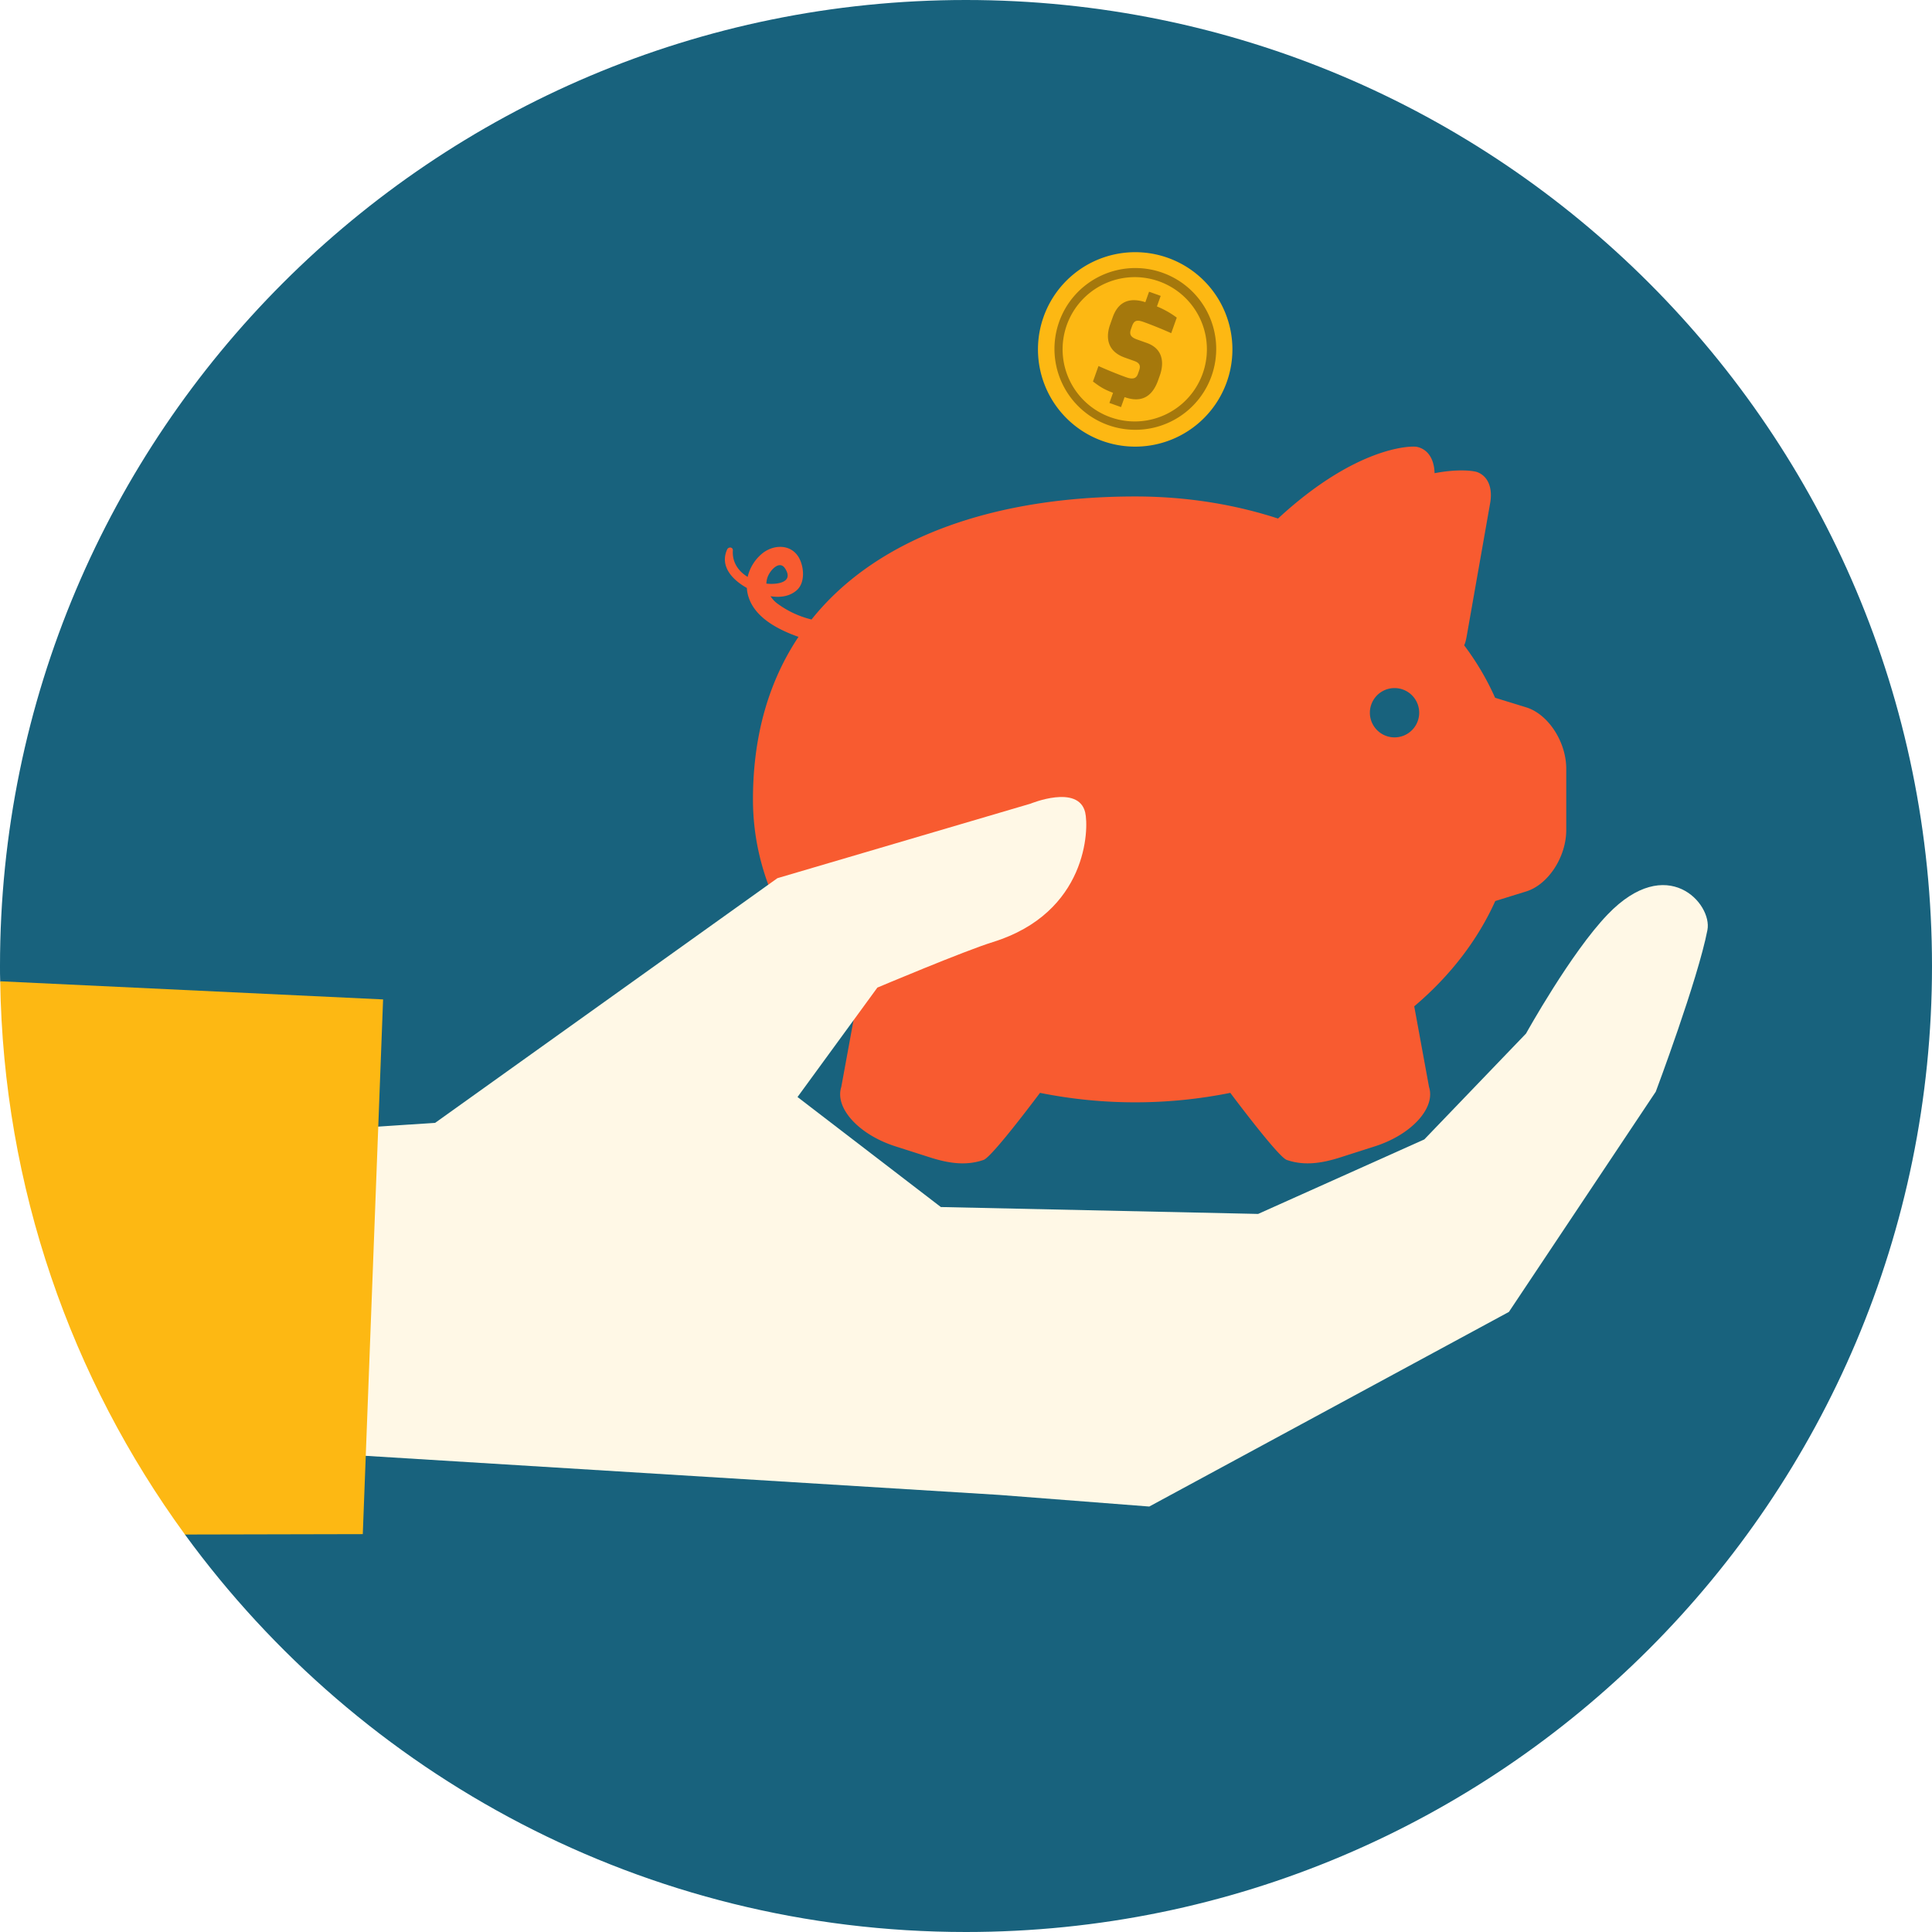 <svg preserveAspectRatio="xMidYMid meet" data-bbox="21.5 21.5 157 157" viewBox="21.5 21.5 157 157" height="200" width="200" xmlns="http://www.w3.org/2000/svg" data-type="color" role="img" aria-label="Individual Tax Returns"><defs><style>#comp-k5qegtjt svg [data-color="1"] {fill: #133DA5;}
#comp-k5qegtjt svg [data-color="2"] {fill: #A0A09F;}</style></defs>
    <g>
        <path d="M178.5 100.008c0 43.34-35.152 78.492-78.508 78.492-26.068 0-49.188-12.722-63.463-32.3 0 0 .334-14.298-2.131-20.59-3.331-8.502-12.882-24.368-12.882-24.368-.016-.401-.016-.817-.016-1.234C21.5 56.652 56.652 21.5 99.992 21.5c43.356 0 78.508 35.152 78.508 78.508z" fill="#18627D" data-color="1"></path>
        <path d="M145.543 78.987l-2.547-.785a21.76 21.76 0 0 0-2.515-4.262c.096-.192.144-.417.192-.657l1.923-10.911c.224-1.298-.224-2.211-1.074-2.515-.24-.08-1.426-.288-3.445.096-.032-1.234-.609-1.987-1.474-2.147-.513-.08-4.935 0-11.247 5.832-3.589-1.17-7.498-1.794-11.6-1.794-11.103 0-20.829 3.14-26.308 9.998a7.746 7.746 0 0 1-2.692-1.234 2.278 2.278 0 0 1-.641-.657c.721.112 1.474.048 2.067-.433.785-.609.673-1.987.208-2.756-.641-1.041-1.971-1.025-2.884-.336a3.488 3.488 0 0 0-1.25 1.955c-.737-.449-1.266-1.17-1.202-2.147.016-.288-.352-.32-.465-.08-.609 1.346.401 2.451 1.602 3.124.016.256.064.529.16.801.513 1.506 2.083 2.403 3.477 2.964.176.064.353.144.561.208-2.355 3.525-3.701 7.915-3.701 13.218 0 6.489 3.172 12.401 8.379 16.807l-1.202 6.553c-.545 1.698 1.394 3.845 4.342 4.807l2.804.897c1.634.529 3.028.705 4.422.224.529-.192 2.772-3.044 4.582-5.448a39.218 39.218 0 0 0 15.462 0c1.811 2.403 4.054 5.255 4.582 5.448 1.394.481 2.788.304 4.422-.224l2.804-.897c2.948-.961 4.887-3.108 4.342-4.807l-1.202-6.553c2.884-2.435 5.143-5.351 6.585-8.556l2.532-.785c1.778-.561 3.236-2.804 3.236-4.983V83.97c.001-2.179-1.457-4.422-3.235-4.983zM83.954 68.22c.272-.529.945-1.186 1.362-.497.705 1.122-.689 1.298-1.538 1.202a1.7 1.7 0 0 1 .176-.705zm50.87 13.202a2.003 2.003 0 1 1 0-4.007 2.003 2.003 0 0 1 0 4.007z" fill="#F85B30" data-color="2"></path>
        <path d="M160.251 97.076c-.785 4.054-4.198 13.138-4.198 13.138l-11.936 17.897-29.224 15.814-12.209-.945-52.184-3.22v-26.597l6.361-.417 27.814-19.883 20.572-6.056s3.877-1.602 4.438.705c.32 1.346.176 8.155-7.498 10.542-2.291.705-9.389 3.701-9.389 3.701l-6.489 8.892 11.648 8.94 25.123.545.657.016 13.507-6.056 8.267-8.604s3.653-6.585 6.633-9.677c4.838-5.032 8.523-.866 8.107 1.265z" fill="#FFF8E6" data-color="3"></path>
        <path fill="#FDB813" d="M116.404 42.453a7.9 7.9 0 1 1-5.31 14.882 7.9 7.9 0 0 1 5.31-14.882z" data-color="4"></path>
        <path d="M119.936 52.104a6.572 6.572 0 1 0-12.38-4.415 6.572 6.572 0 0 0 12.38 4.415zm-8.158 3.315a5.863 5.863 0 1 1 3.94-11.044 5.863 5.863 0 0 1-3.94 11.044z" opacity=".35"></path>
        <path d="M111.928 47.264c.51-1.415 1.546-1.561 2.646-1.207l.303-.85.944.337-.306.858a7.176 7.176 0 0 1 1.612.909l-.451 1.263a34.844 34.844 0 0 0-2.116-.863c-.571-.212-.869-.265-1.064.281l-.087.245c-.153.428-.035.662.489.849l.796.284c1.468.524 1.346 1.834 1.062 2.63l-.147.413c-.601 1.683-1.738 1.709-2.722 1.358l-.289.811-.944-.337.294-.823c-.8-.313-1.059-.492-1.63-.921l.448-1.255c.385.171 1.335.585 2.254.913.42.15.792.171.944-.257l.102-.287c.127-.356.092-.608-.395-.782l-.766-.273c-1.772-.632-1.39-2.134-1.196-2.678l.219-.618z" opacity=".35"></path>
        <path d="M52.631 102.716l-1.65 43.452-14.452.032c-9.229-12.657-14.756-28.151-15.013-44.958l31.115 1.474z" fill="#FDB813" data-color="4"></path>
    </g>
</svg>